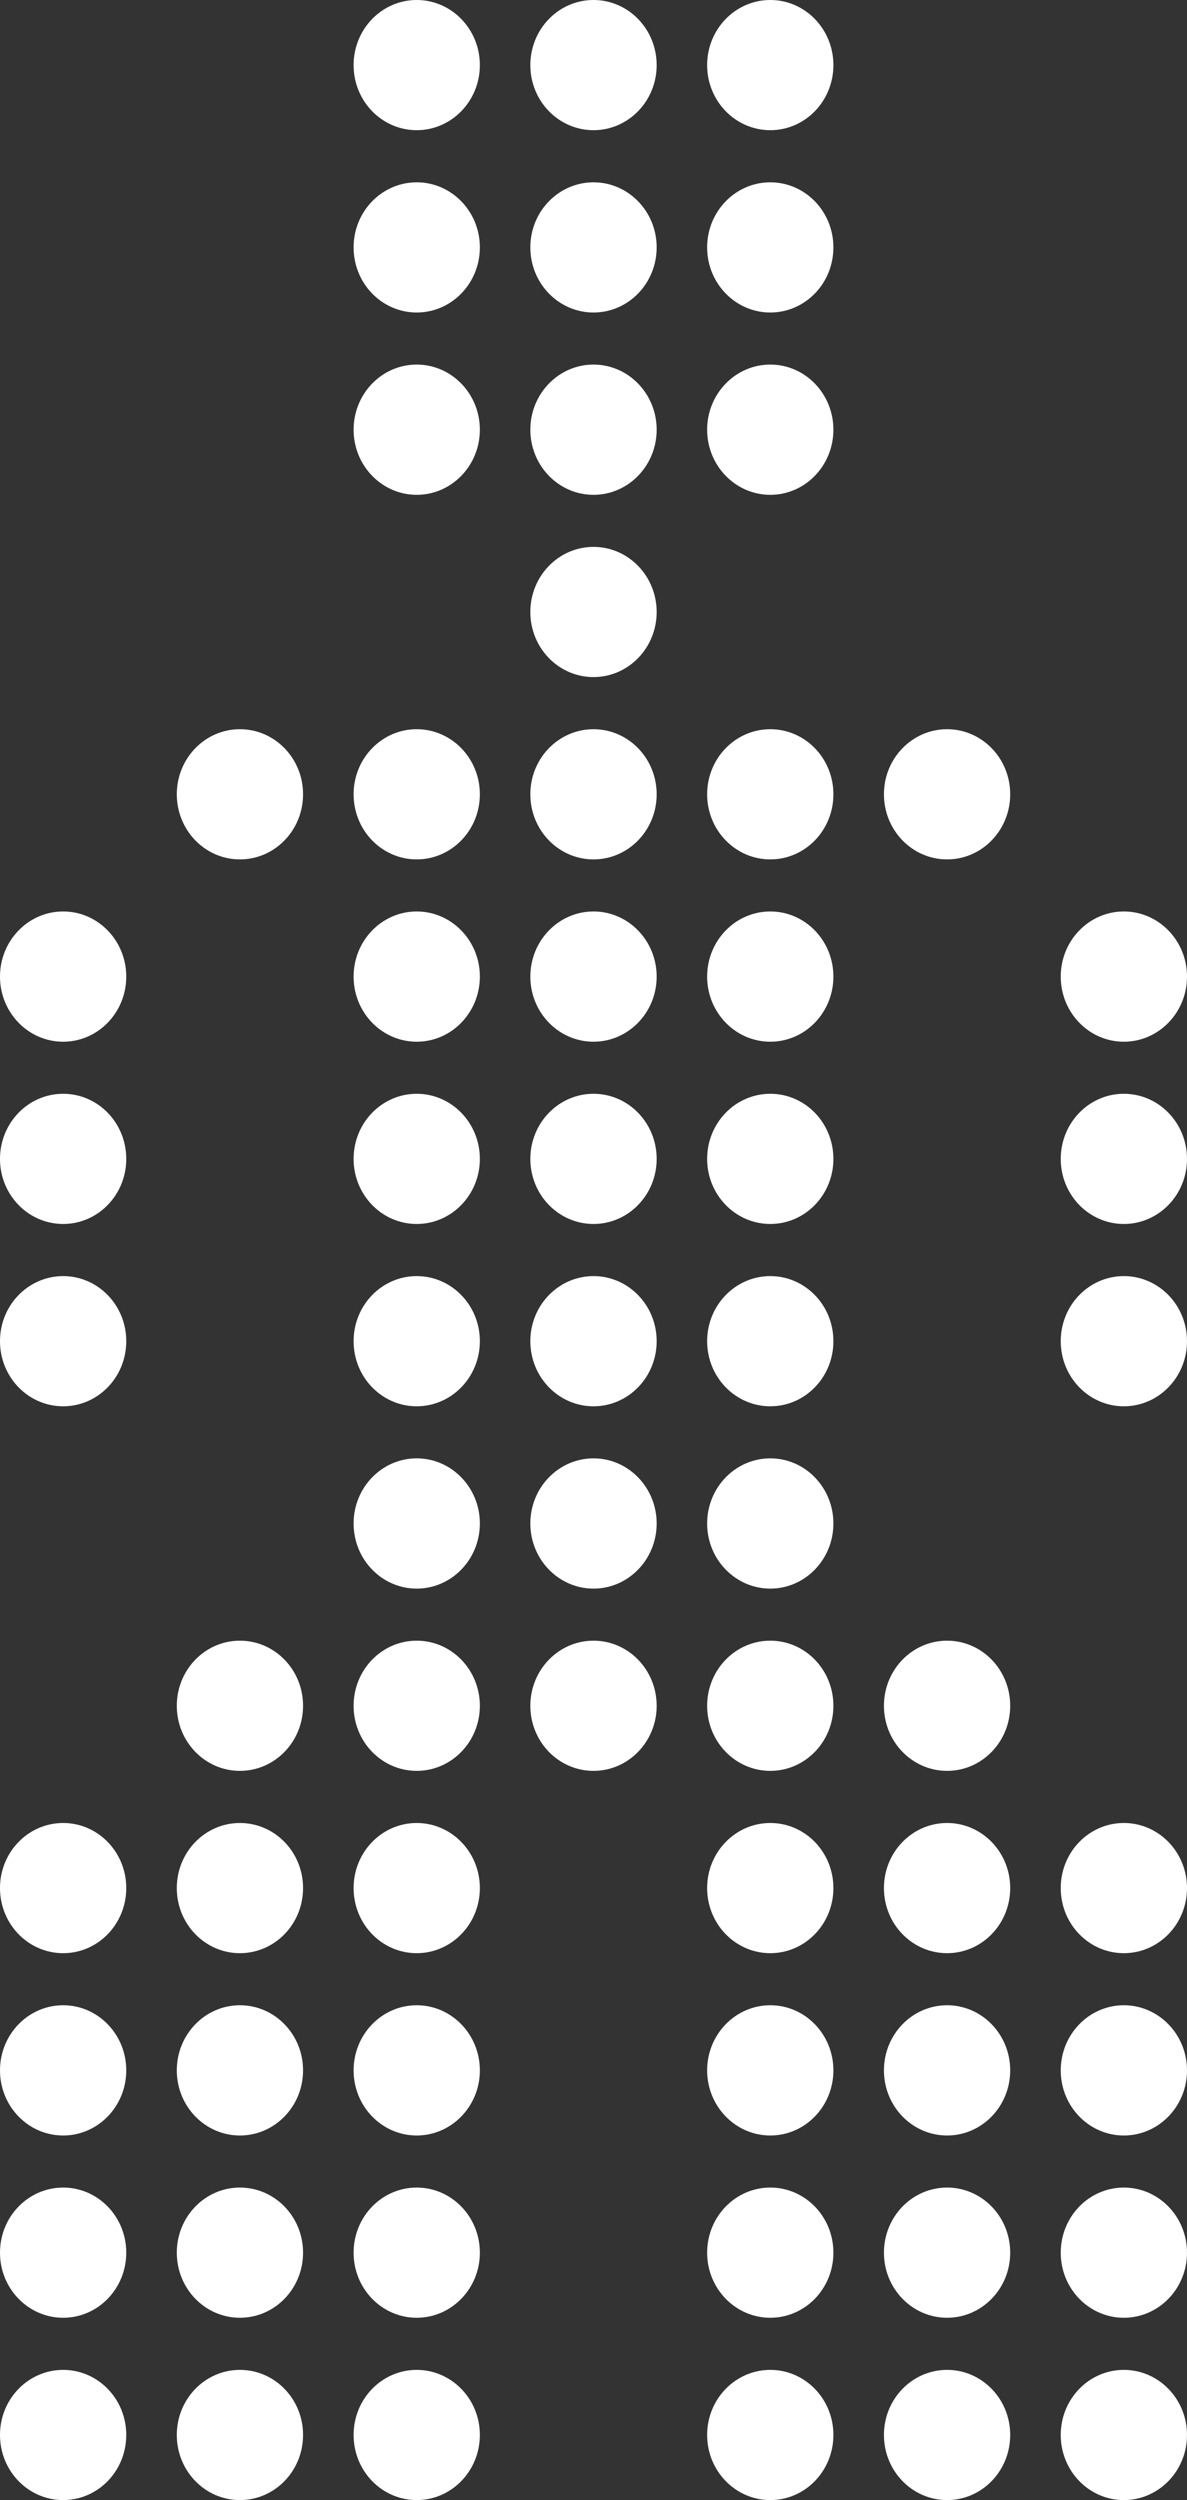 <svg id="logo-dots" width="19" height="40" viewBox="0 0 19 40" fill="none" xmlns="http://www.w3.org/2000/svg">
<rect x="0" y="0" width="19" height="40" fill="#333333" stroke="none"/>
<path class="dot" d="M2.021 38.958C2.021 39.534 1.569 40 1.011 40C0.452 40 0 39.534 0 38.958C0 38.383 0.452 37.917 1.011 37.917C1.569 37.917 2.021 38.383 2.021 38.958Z" fill="white"/>
<path class="dot" d="M4.851 38.958C4.851 39.534 4.399 40 3.84 40C3.282 40 2.83 39.534 2.83 38.958C2.83 38.383 3.282 37.917 3.84 37.917C4.399 37.917 4.851 38.383 4.851 38.958Z" fill="white"/>
<path class="dot" d="M13.34 38.958C13.34 39.534 12.888 40 12.33 40C11.772 40 11.319 39.534 11.319 38.958C11.319 38.383 11.772 37.917 12.33 37.917C12.888 37.917 13.34 38.383 13.34 38.958Z" fill="white"/>
<path class="dot" d="M16.17 38.958C16.17 39.534 15.718 40 15.16 40C14.601 40 14.149 39.534 14.149 38.958C14.149 38.383 14.601 37.917 15.16 37.917C15.718 37.917 16.17 38.383 16.17 38.958Z" fill="white"/>
<path class="dot" d="M19 38.958C19 39.534 18.547 40 17.989 40C17.431 40 16.979 39.534 16.979 38.958C16.979 38.383 17.431 37.917 17.989 37.917C18.547 37.917 19 38.383 19 38.958Z" fill="white"/>
<path class="dot" d="M7.681 38.958C7.681 39.534 7.228 40 6.67 40C6.112 40 5.66 39.534 5.66 38.958C5.66 38.383 6.112 37.917 6.67 37.917C7.228 37.917 7.681 38.383 7.681 38.958Z" fill="white"/>
<path class="dot" d="M2.021 36.042C2.021 36.617 1.569 37.083 1.011 37.083C0.452 37.083 0 36.617 0 36.042C0 35.466 0.452 35 1.011 35C1.569 35 2.021 35.466 2.021 36.042Z" fill="white"/>
<path class="dot" d="M4.851 36.042C4.851 36.617 4.399 37.083 3.84 37.083C3.282 37.083 2.83 36.617 2.83 36.042C2.83 35.466 3.282 35 3.84 35C4.399 35 4.851 35.466 4.851 36.042Z" fill="white"/>
<path class="dot" d="M13.34 36.042C13.34 36.617 12.888 37.083 12.33 37.083C11.772 37.083 11.319 36.617 11.319 36.042C11.319 35.466 11.772 35 12.33 35C12.888 35 13.34 35.466 13.34 36.042Z" fill="white"/>
<path class="dot" d="M16.17 36.042C16.17 36.617 15.718 37.083 15.16 37.083C14.601 37.083 14.149 36.617 14.149 36.042C14.149 35.466 14.601 35 15.16 35C15.718 35 16.17 35.466 16.17 36.042Z" fill="white"/>
<path class="dot" d="M19 36.042C19 36.617 18.547 37.083 17.989 37.083C17.431 37.083 16.979 36.617 16.979 36.042C16.979 35.466 17.431 35 17.989 35C18.547 35 19 35.466 19 36.042Z" fill="white"/>
<path class="dot" d="M7.681 36.042C7.681 36.617 7.228 37.083 6.67 37.083C6.112 37.083 5.66 36.617 5.66 36.042C5.66 35.466 6.112 35 6.67 35C7.228 35 7.681 35.466 7.681 36.042Z" fill="white"/>
<path class="dot" d="M2.021 33.125C2.021 33.7 1.569 34.167 1.011 34.167C0.452 34.167 0 33.7 0 33.125C0 32.55 0.452 32.083 1.011 32.083C1.569 32.083 2.021 32.55 2.021 33.125Z" fill="white"/>
<path class="dot" d="M4.851 33.125C4.851 33.7 4.399 34.167 3.84 34.167C3.282 34.167 2.83 33.7 2.83 33.125C2.83 32.55 3.282 32.083 3.84 32.083C4.399 32.083 4.851 32.55 4.851 33.125Z" fill="white"/>
<path class="dot" d="M13.34 33.125C13.34 33.7 12.888 34.167 12.33 34.167C11.772 34.167 11.319 33.7 11.319 33.125C11.319 32.55 11.772 32.083 12.33 32.083C12.888 32.083 13.34 32.55 13.34 33.125Z" fill="white"/>
<path class="dot" d="M16.17 33.125C16.17 33.7 15.718 34.167 15.16 34.167C14.601 34.167 14.149 33.7 14.149 33.125C14.149 32.55 14.601 32.083 15.16 32.083C15.718 32.083 16.17 32.55 16.17 33.125Z" fill="white"/>
<path class="dot" d="M19 33.125C19 33.7 18.547 34.167 17.989 34.167C17.431 34.167 16.979 33.7 16.979 33.125C16.979 32.55 17.431 32.083 17.989 32.083C18.547 32.083 19 32.55 19 33.125Z" fill="white"/>
<path class="dot" d="M7.681 33.125C7.681 33.7 7.228 34.167 6.67 34.167C6.112 34.167 5.66 33.7 5.66 33.125C5.66 32.55 6.112 32.083 6.67 32.083C7.228 32.083 7.681 32.55 7.681 33.125Z" fill="white"/>
<path class="dot" d="M2.021 30.208C2.021 30.784 1.569 31.25 1.011 31.25C0.452 31.25 0 30.784 0 30.208C0 29.633 0.452 29.167 1.011 29.167C1.569 29.167 2.021 29.633 2.021 30.208Z" fill="white"/>
<path class="dot" d="M4.851 30.208C4.851 30.784 4.399 31.25 3.84 31.25C3.282 31.25 2.83 30.784 2.83 30.208C2.83 29.633 3.282 29.167 3.84 29.167C4.399 29.167 4.851 29.633 4.851 30.208Z" fill="white"/>
<path class="dot" d="M13.34 30.208C13.34 30.784 12.888 31.25 12.33 31.25C11.772 31.25 11.319 30.784 11.319 30.208C11.319 29.633 11.772 29.167 12.33 29.167C12.888 29.167 13.34 29.633 13.34 30.208Z" fill="white"/>
<path class="dot" d="M16.17 30.208C16.17 30.784 15.718 31.25 15.16 31.25C14.601 31.25 14.149 30.784 14.149 30.208C14.149 29.633 14.601 29.167 15.16 29.167C15.718 29.167 16.17 29.633 16.17 30.208Z" fill="white"/>
<path class="dot" d="M19 30.208C19 30.784 18.547 31.25 17.989 31.25C17.431 31.25 16.979 30.784 16.979 30.208C16.979 29.633 17.431 29.167 17.989 29.167C18.547 29.167 19 29.633 19 30.208Z" fill="white"/>
<path class="dot" d="M7.681 30.208C7.681 30.784 7.228 31.25 6.67 31.25C6.112 31.25 5.66 30.784 5.66 30.208C5.66 29.633 6.112 29.167 6.67 29.167C7.228 29.167 7.681 29.633 7.681 30.208Z" fill="white"/>
<path class="dot" d="M4.851 27.292C4.851 27.867 4.399 28.333 3.84 28.333C3.282 28.333 2.83 27.867 2.83 27.292C2.83 26.716 3.282 26.25 3.84 26.25C4.399 26.25 4.851 26.716 4.851 27.292Z" fill="white"/>
<path class="dot" d="M10.511 27.292C10.511 27.867 10.058 28.333 9.5 28.333C8.942 28.333 8.489 27.867 8.489 27.292C8.489 26.716 8.942 26.25 9.5 26.25C10.058 26.25 10.511 26.716 10.511 27.292Z" fill="white"/>
<path class="dot" d="M13.34 27.292C13.34 27.867 12.888 28.333 12.33 28.333C11.772 28.333 11.319 27.867 11.319 27.292C11.319 26.716 11.772 26.25 12.33 26.25C12.888 26.25 13.34 26.716 13.34 27.292Z" fill="white"/>
<path class="dot" d="M16.17 27.292C16.17 27.867 15.718 28.333 15.16 28.333C14.601 28.333 14.149 27.867 14.149 27.292C14.149 26.716 14.601 26.25 15.16 26.25C15.718 26.25 16.17 26.716 16.17 27.292Z" fill="white"/>
<path class="dot" d="M7.681 27.292C7.681 27.867 7.228 28.333 6.67 28.333C6.112 28.333 5.66 27.867 5.66 27.292C5.66 26.716 6.112 26.25 6.67 26.25C7.228 26.25 7.681 26.716 7.681 27.292Z" fill="white"/>
<path class="dot" d="M10.511 24.375C10.511 24.95 10.058 25.417 9.5 25.417C8.942 25.417 8.489 24.95 8.489 24.375C8.489 23.8 8.942 23.333 9.5 23.333C10.058 23.333 10.511 23.8 10.511 24.375Z" fill="white"/>
<path class="dot" d="M13.34 24.375C13.34 24.95 12.888 25.417 12.33 25.417C11.772 25.417 11.319 24.95 11.319 24.375C11.319 23.8 11.772 23.333 12.33 23.333C12.888 23.333 13.34 23.8 13.34 24.375Z" fill="white"/>
<path class="dot" d="M7.681 24.375C7.681 24.95 7.228 25.417 6.67 25.417C6.112 25.417 5.66 24.95 5.66 24.375C5.66 23.8 6.112 23.333 6.67 23.333C7.228 23.333 7.681 23.8 7.681 24.375Z" fill="white"/>
<path class="dot" d="M2.021 21.458C2.021 22.034 1.569 22.5 1.011 22.5C0.452 22.5 0 22.034 0 21.458C0 20.883 0.452 20.417 1.011 20.417C1.569 20.417 2.021 20.883 2.021 21.458Z" fill="white"/>
<path class="dot" d="M10.511 21.458C10.511 22.034 10.058 22.5 9.5 22.5C8.942 22.5 8.489 22.034 8.489 21.458C8.489 20.883 8.942 20.417 9.5 20.417C10.058 20.417 10.511 20.883 10.511 21.458Z" fill="white"/>
<path class="dot" d="M13.34 21.458C13.34 22.034 12.888 22.5 12.33 22.5C11.772 22.5 11.319 22.034 11.319 21.458C11.319 20.883 11.772 20.417 12.33 20.417C12.888 20.417 13.34 20.883 13.34 21.458Z" fill="white"/>
<path class="dot" d="M19 21.458C19 22.034 18.547 22.5 17.989 22.5C17.431 22.5 16.979 22.034 16.979 21.458C16.979 20.883 17.431 20.417 17.989 20.417C18.547 20.417 19 20.883 19 21.458Z" fill="white"/>
<path class="dot" d="M7.681 21.458C7.681 22.034 7.228 22.5 6.67 22.5C6.112 22.5 5.66 22.034 5.66 21.458C5.66 20.883 6.112 20.417 6.67 20.417C7.228 20.417 7.681 20.883 7.681 21.458Z" fill="white"/>
<path class="dot" d="M2.021 18.542C2.021 19.117 1.569 19.583 1.011 19.583C0.452 19.583 0 19.117 0 18.542C0 17.966 0.452 17.5 1.011 17.5C1.569 17.5 2.021 17.966 2.021 18.542Z" fill="white"/>
<path class="dot" d="M10.511 18.542C10.511 19.117 10.058 19.583 9.5 19.583C8.942 19.583 8.489 19.117 8.489 18.542C8.489 17.966 8.942 17.5 9.5 17.5C10.058 17.5 10.511 17.966 10.511 18.542Z" fill="white"/>
<path class="dot" d="M13.34 18.542C13.34 19.117 12.888 19.583 12.33 19.583C11.772 19.583 11.319 19.117 11.319 18.542C11.319 17.966 11.772 17.5 12.33 17.5C12.888 17.5 13.34 17.966 13.34 18.542Z" fill="white"/>
<path class="dot" d="M19 18.542C19 19.117 18.547 19.583 17.989 19.583C17.431 19.583 16.979 19.117 16.979 18.542C16.979 17.966 17.431 17.5 17.989 17.5C18.547 17.5 19 17.966 19 18.542Z" fill="white"/>
<path class="dot" d="M7.681 18.542C7.681 19.117 7.228 19.583 6.67 19.583C6.112 19.583 5.66 19.117 5.66 18.542C5.66 17.966 6.112 17.5 6.67 17.5C7.228 17.5 7.681 17.966 7.681 18.542Z" fill="white"/>
<path class="dot" d="M2.021 15.625C2.021 16.2 1.569 16.667 1.011 16.667C0.452 16.667 0 16.2 0 15.625C0 15.05 0.452 14.583 1.011 14.583C1.569 14.583 2.021 15.05 2.021 15.625Z" fill="white"/>
<path class="dot" d="M10.511 15.625C10.511 16.2 10.058 16.667 9.5 16.667C8.942 16.667 8.489 16.2 8.489 15.625C8.489 15.05 8.942 14.583 9.5 14.583C10.058 14.583 10.511 15.05 10.511 15.625Z" fill="white"/>
<path class="dot" d="M13.34 15.625C13.34 16.2 12.888 16.667 12.33 16.667C11.772 16.667 11.319 16.2 11.319 15.625C11.319 15.05 11.772 14.583 12.33 14.583C12.888 14.583 13.34 15.05 13.34 15.625Z" fill="white"/>
<path class="dot" d="M19 15.625C19 16.2 18.547 16.667 17.989 16.667C17.431 16.667 16.979 16.2 16.979 15.625C16.979 15.05 17.431 14.583 17.989 14.583C18.547 14.583 19 15.05 19 15.625Z" fill="white"/>
<path class="dot" d="M7.681 15.625C7.681 16.2 7.228 16.667 6.67 16.667C6.112 16.667 5.66 16.2 5.66 15.625C5.66 15.05 6.112 14.583 6.67 14.583C7.228 14.583 7.681 15.05 7.681 15.625Z" fill="white"/>
<path class="dot" d="M4.851 12.708C4.851 13.284 4.399 13.75 3.84 13.75C3.282 13.75 2.83 13.284 2.83 12.708C2.83 12.133 3.282 11.667 3.84 11.667C4.399 11.667 4.851 12.133 4.851 12.708Z" fill="white"/>
<path class="dot" d="M10.511 12.708C10.511 13.284 10.058 13.75 9.5 13.75C8.942 13.75 8.489 13.284 8.489 12.708C8.489 12.133 8.942 11.667 9.5 11.667C10.058 11.667 10.511 12.133 10.511 12.708Z" fill="white"/>
<path class="dot" d="M13.34 12.708C13.34 13.284 12.888 13.75 12.33 13.75C11.772 13.75 11.319 13.284 11.319 12.708C11.319 12.133 11.772 11.667 12.33 11.667C12.888 11.667 13.34 12.133 13.34 12.708Z" fill="white"/>
<path class="dot" d="M16.17 12.708C16.17 13.284 15.718 13.75 15.16 13.75C14.601 13.75 14.149 13.284 14.149 12.708C14.149 12.133 14.601 11.667 15.16 11.667C15.718 11.667 16.17 12.133 16.17 12.708Z" fill="white"/>
<path class="dot" d="M7.681 12.708C7.681 13.284 7.228 13.75 6.67 13.75C6.112 13.75 5.66 13.284 5.66 12.708C5.66 12.133 6.112 11.667 6.67 11.667C7.228 11.667 7.681 12.133 7.681 12.708Z" fill="white"/>
<path class="dot" d="M10.511 9.792C10.511 10.367 10.058 10.833 9.5 10.833C8.942 10.833 8.489 10.367 8.489 9.792C8.489 9.216 8.942 8.75 9.5 8.75C10.058 8.75 10.511 9.216 10.511 9.792Z" fill="white"/>
<path class="dot" d="M10.511 6.875C10.511 7.45 10.058 7.917 9.5 7.917C8.942 7.917 8.489 7.45 8.489 6.875C8.489 6.3 8.942 5.833 9.5 5.833C10.058 5.833 10.511 6.3 10.511 6.875Z" fill="white"/>
<path class="dot" d="M13.34 6.875C13.34 7.45 12.888 7.917 12.33 7.917C11.772 7.917 11.319 7.45 11.319 6.875C11.319 6.3 11.772 5.833 12.33 5.833C12.888 5.833 13.34 6.3 13.34 6.875Z" fill="white"/>
<path class="dot" d="M7.681 6.875C7.681 7.45 7.228 7.917 6.67 7.917C6.112 7.917 5.66 7.45 5.66 6.875C5.66 6.3 6.112 5.833 6.67 5.833C7.228 5.833 7.681 6.3 7.681 6.875Z" fill="white"/>
<path class="dot" d="M10.511 3.958C10.511 4.534 10.058 5 9.5 5C8.942 5 8.489 4.534 8.489 3.958C8.489 3.383 8.942 2.917 9.5 2.917C10.058 2.917 10.511 3.383 10.511 3.958Z" fill="white"/>
<path class="dot" d="M13.34 3.958C13.34 4.534 12.888 5 12.33 5C11.772 5 11.319 4.534 11.319 3.958C11.319 3.383 11.772 2.917 12.33 2.917C12.888 2.917 13.34 3.383 13.34 3.958Z" fill="white"/>
<path class="dot" d="M7.681 3.958C7.681 4.534 7.228 5 6.67 5C6.112 5 5.66 4.534 5.66 3.958C5.66 3.383 6.112 2.917 6.67 2.917C7.228 2.917 7.681 3.383 7.681 3.958Z" fill="white"/>
<path class="dot" d="M10.511 1.042C10.511 1.617 10.058 2.083 9.5 2.083C8.942 2.083 8.489 1.617 8.489 1.042C8.489 0.466 8.942 0 9.5 0C10.058 0 10.511 0.466 10.511 1.042Z" fill="white"/>
<path class="dot" d="M13.34 1.042C13.34 1.617 12.888 2.083 12.33 2.083C11.772 2.083 11.319 1.617 11.319 1.042C11.319 0.466 11.772 0 12.33 0C12.888 0 13.34 0.466 13.34 1.042Z" fill="white"/>
<path class="dot" d="M7.681 1.042C7.681 1.617 7.228 2.083 6.67 2.083C6.112 2.083 5.66 1.617 5.66 1.042C5.66 0.466 6.112 0 6.67 0C7.228 0 7.681 0.466 7.681 1.042Z" fill="white"/>
</svg>
